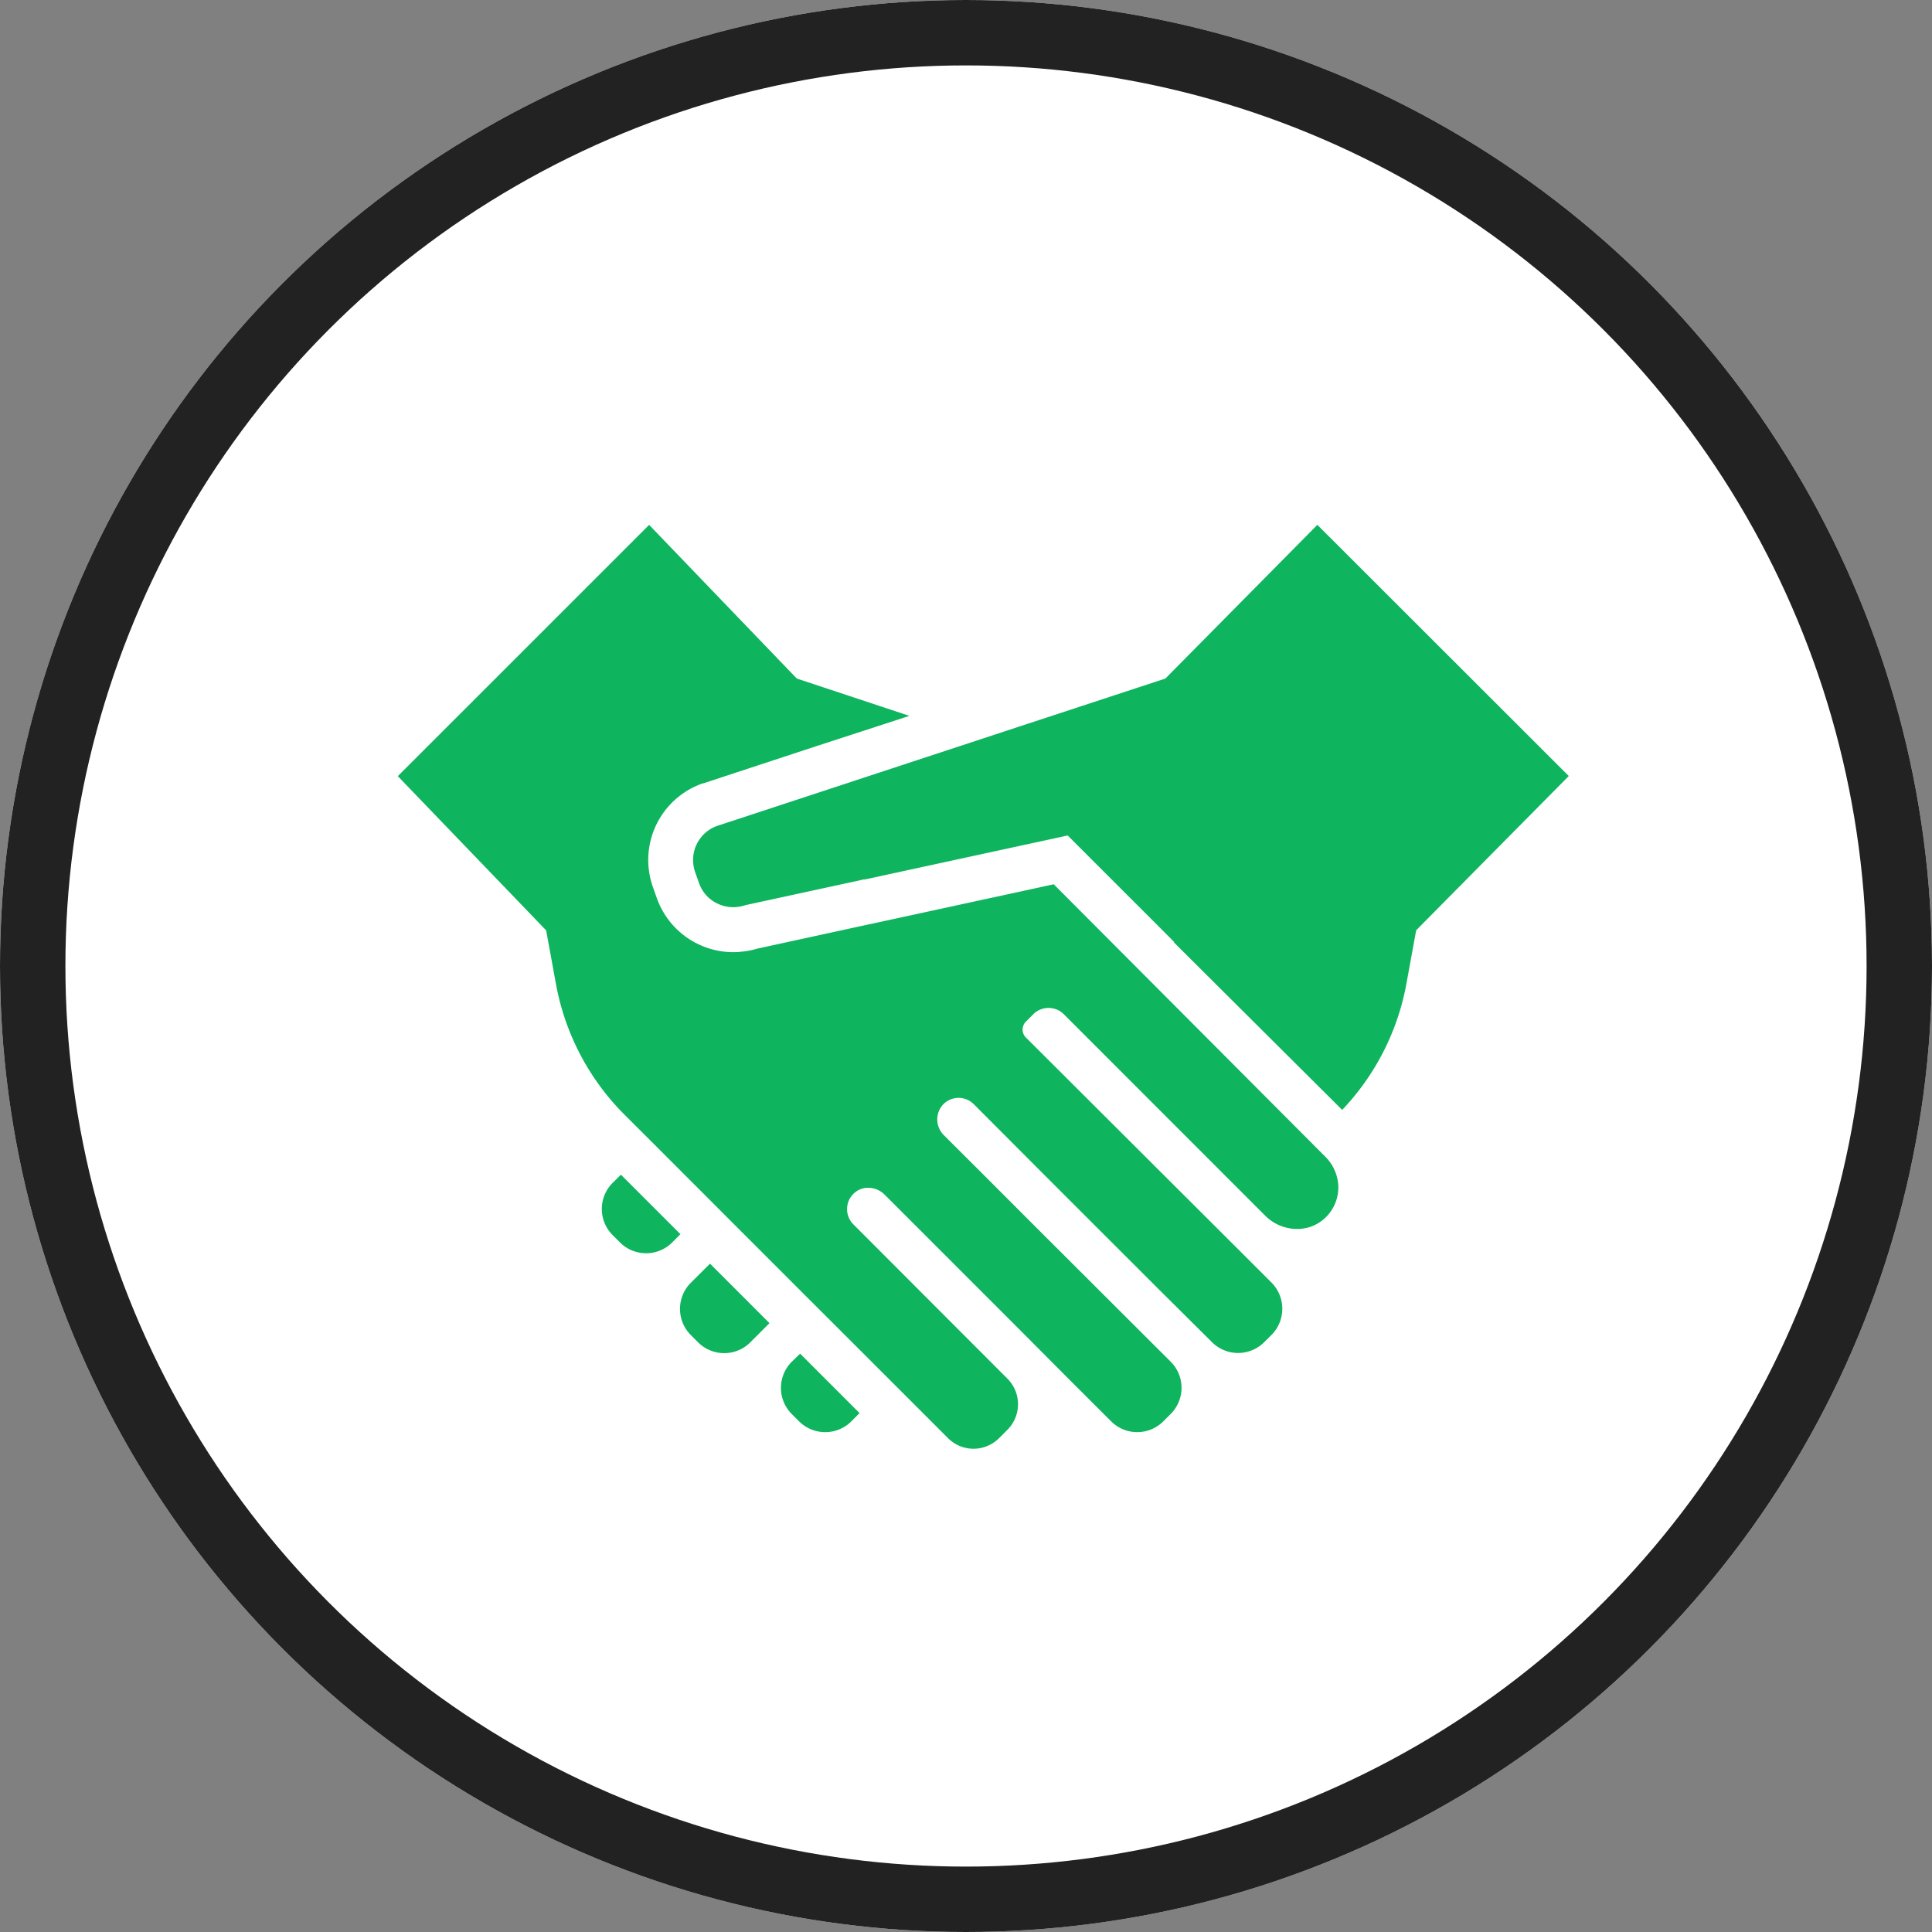 <svg height="59.078" viewBox="0 0 59.078 59.078" width="59.078" xmlns="http://www.w3.org/2000/svg"><rect x="0" y="0" width="59.078" height="59.078" fill="#808080" stroke="none"/><g fill="#fff" stroke="#222" stroke-width="2"><circle cx="29.539" cy="29.539" r="29.539" stroke="none"/><circle cx="29.539" cy="29.539" fill="none" r="28.539"/></g><g fill="#0eb45e"><path d="m167.864 416.652a1.13 1.13 0 0 0 0 1.6l.222.222a1.131 1.131 0 0 0 1.6 0l.25-.252-1.817-1.817z" transform="translate(-143.652 -375.012)"/><path d="m123.729 377.63a1.131 1.131 0 0 0 0 1.6l.22.22a1.129 1.129 0 0 0 1.6 0l.577-.577.008-.008-1.819-1.819z" transform="translate(-102.604 -338.405)"/><path d="m89.805 338.1-.252.249a1.13 1.13 0 0 0 0 1.6l.222.222a1.131 1.131 0 0 0 1.6 0l.249-.252z" transform="translate(-70.818 -302.18)"/><path d="m148.241 54.01-4.647 4.7-3.439 1.13-1.1.361-1.1.362-8.07 2.654a1.075 1.075 0 0 0 -.368.22.9.9 0 0 0 -.144.16.974.974 0 0 0 -.114.186 1.113 1.113 0 0 0 -.071.757.73.73 0 0 0 .027.091l.121.341a1.106 1.106 0 0 0 .256.405 1.116 1.116 0 0 0 .467.277.45.45 0 0 0 .08.02 1.032 1.032 0 0 0 .24.028 1 1 0 0 0 .114-.007.759.759 0 0 0 .1-.014.438.438 0 0 0 .05-.011.873.873 0 0 0 .105-.03l3.551-.771a.4.4 0 0 1 .073-.016.107.107 0 0 1 .028 0h.007l6.2-1.344 2.788 2.787.462.464.012.012h-.02l5.151 5.128a7.567 7.567 0 0 0 1.963-3.853l.3-1.64 4.666-4.716z" transform="translate(-107.958 -37.961)"/><path d="m27.91 72.878-7.853-7.878-5.482 1.19-.1.023h-.011l-.043.009-3.43.746a2.4 2.4 0 0 1 -.492.094 2.084 2.084 0 0 1 -.24.014 2.484 2.484 0 0 1 -2.336-1.645l-.123-.346a2.479 2.479 0 0 1 1.5-3.162l.016-.007h.018l3.483-1.146 2.815-.916h-.014l.018-.006-3.436-1.139-4.429-4.609-.078-.082-.008-.008-7.685 7.684 4.536 4.716.3 1.64a7.561 7.561 0 0 0 2.1 4l.828.826 1.823 1.824.929.931 1.819 1.819.933.931 1.82 1.819 1.736 1.736a1.1 1.1 0 0 0 .78.325 1.151 1.151 0 0 0 .233-.025 1.118 1.118 0 0 0 .549-.3l.254-.254a1.106 1.106 0 0 0 0-1.565l-4.71-4.717a.659.659 0 0 1 .1-1.014.618.618 0 0 1 .352-.105.713.713 0 0 1 .5.206l.206.206.931.931 2.75 2.75 1.819 1.826 1.222 1.22a1.127 1.127 0 0 0 1.6 0l.222-.222a1.128 1.128 0 0 0 0-1.6l-3.044-3.038-.934-.932-1.816-1.818-.934-.931-.206-.206a.676.676 0 0 1 -.032-.931l.016-.016a.651.651 0 0 1 .467-.194.652.652 0 0 1 .462.192l.222.222c.235.238.558.558.931.934.529.529 1.16 1.163 1.817 1.819l.933.933 1.819 1.817 1.561 1.551a1.129 1.129 0 0 0 1.6 0l.222-.22a1.135 1.135 0 0 0 0-1.6l-1.558-1.556-5.938-5.924a.343.343 0 0 1 -.014-.5l.227-.227a.66.66 0 0 1 .931 0l5.725 5.727.435.435a1.385 1.385 0 0 0 .975.405 1.228 1.228 0 0 0 .712-.22 1.281 1.281 0 0 0 .542-1.178 1.346 1.346 0 0 0 -.405-.824z" transform="translate(12.165 -37.96)"/></g></svg>